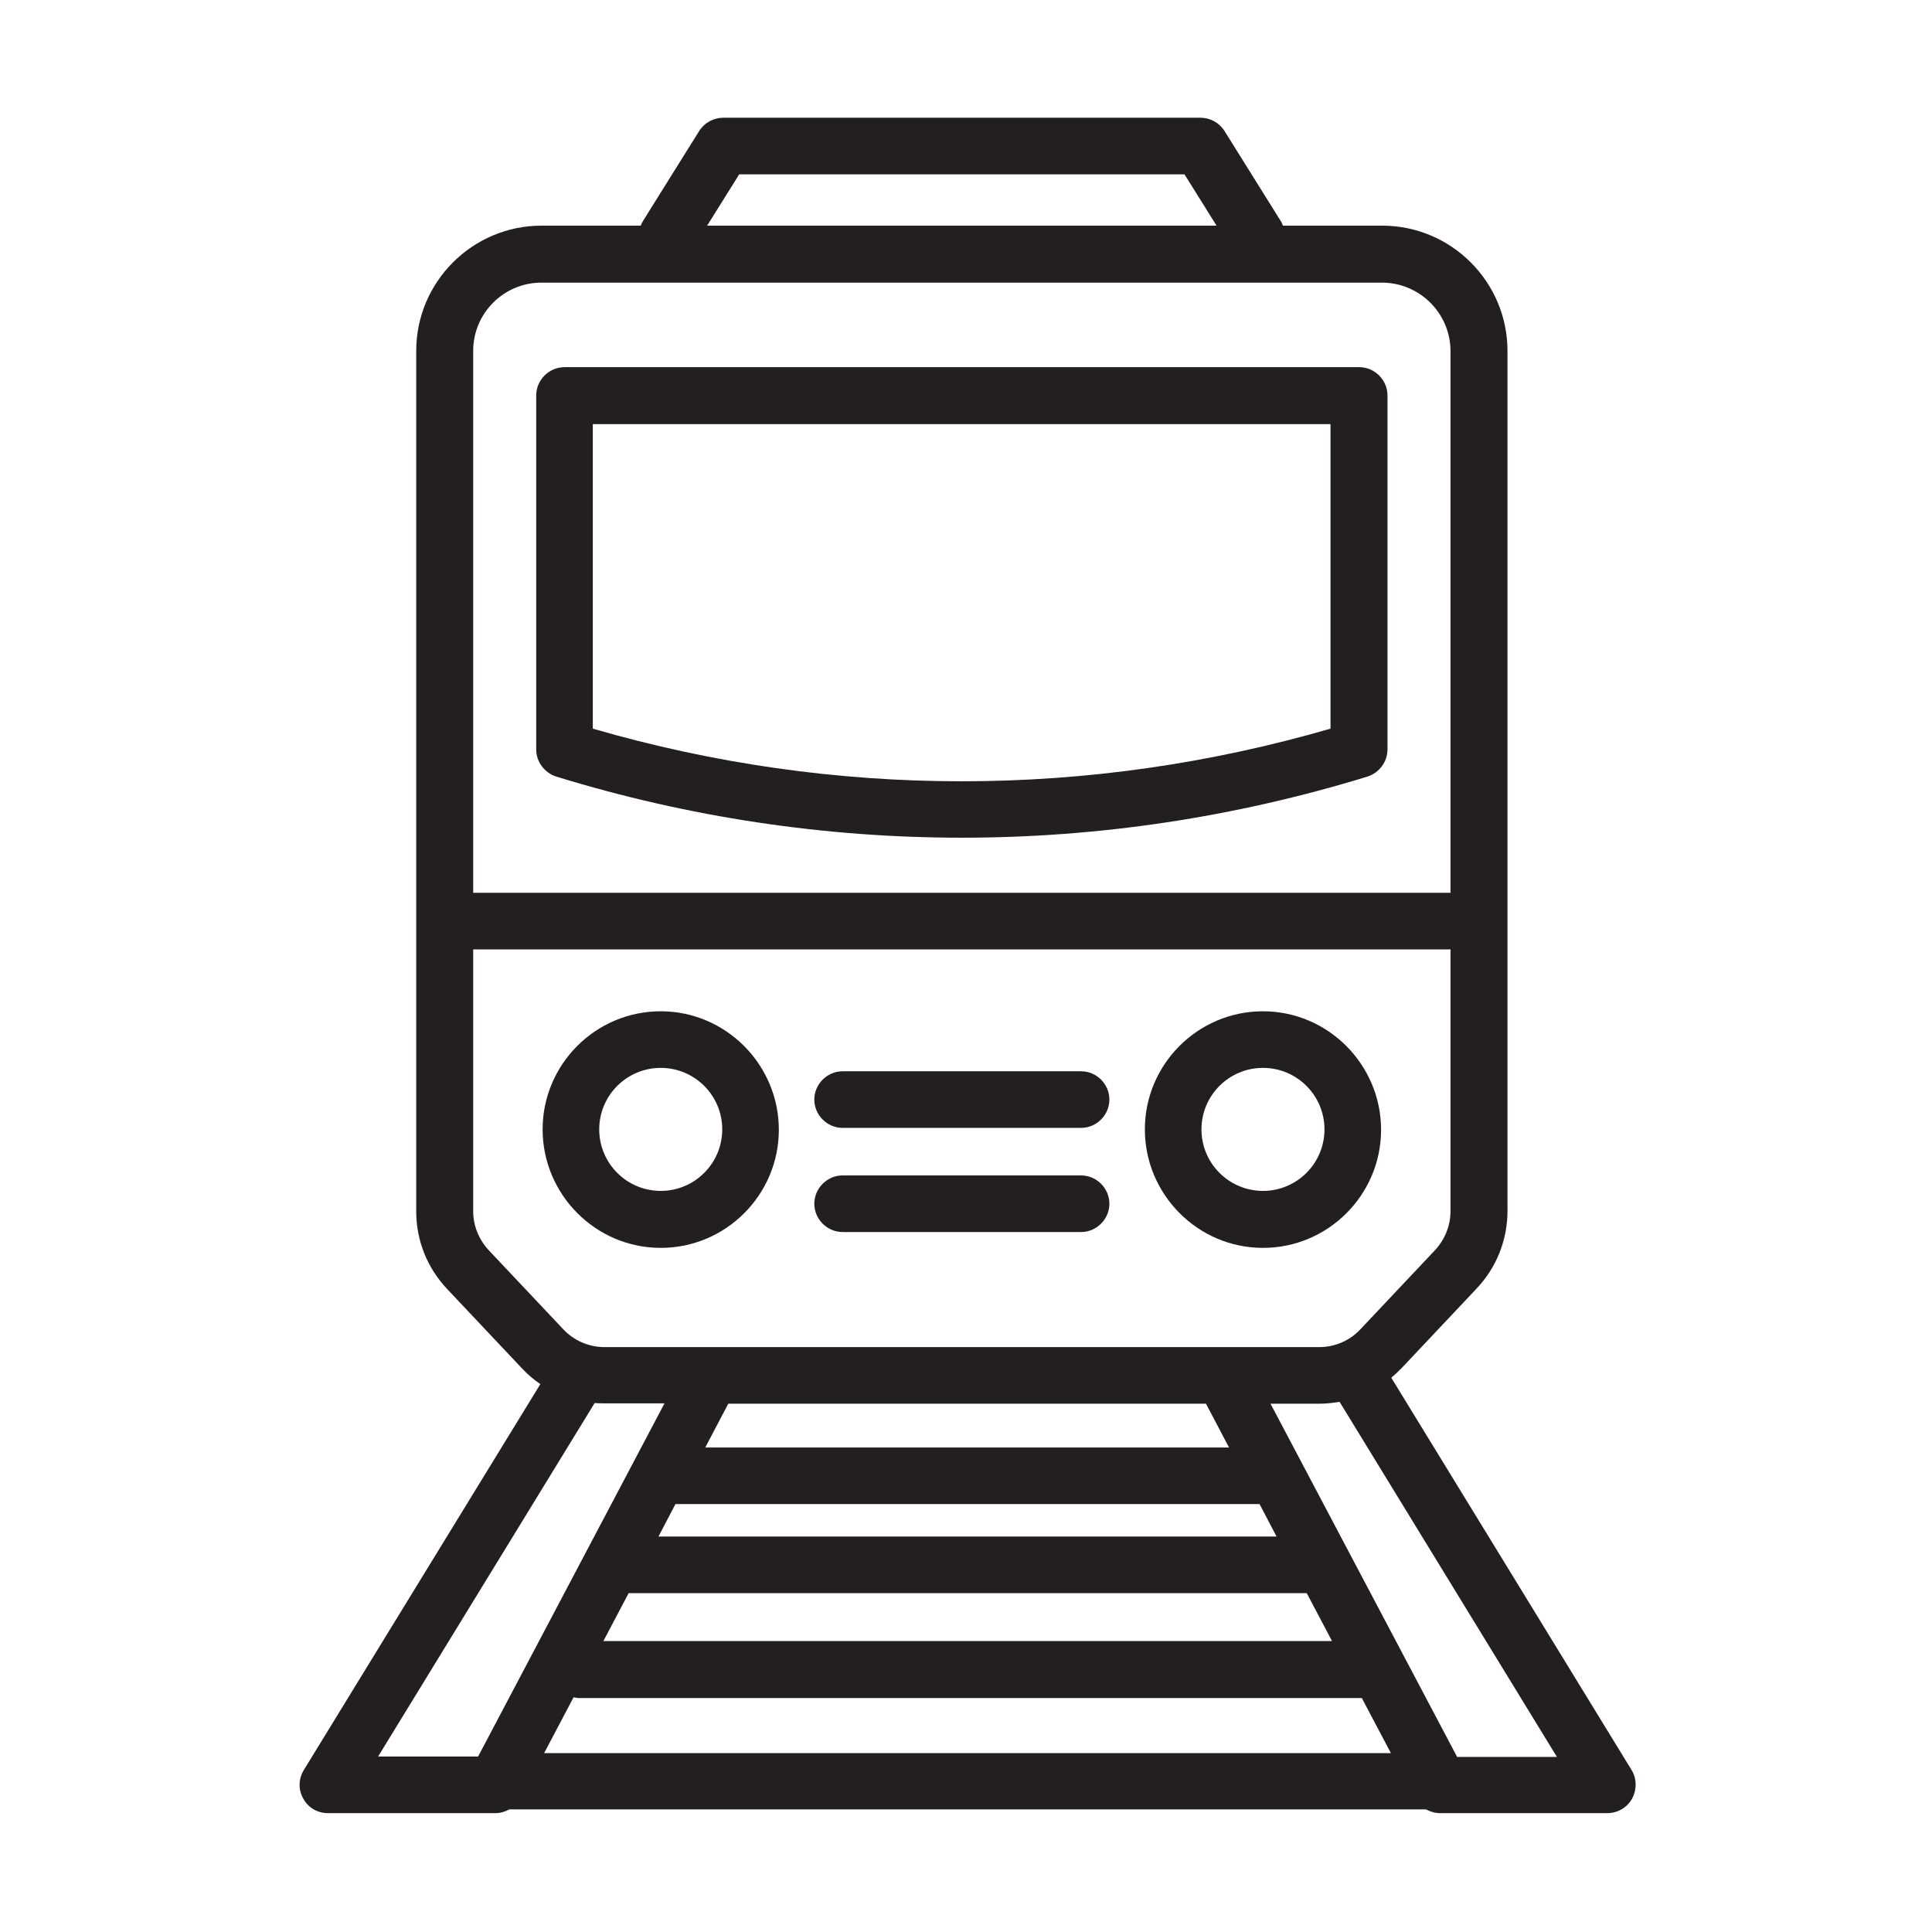 <?xml version="1.0" encoding="utf-8"?>
<!-- Generator: Adobe Illustrator 25.0.0, SVG Export Plug-In . SVG Version: 6.00 Build 0)  -->
<svg version="1.0" id="Layer_1" xmlns="http://www.w3.org/2000/svg" xmlns:xlink="http://www.w3.org/1999/xlink" x="0px" y="0px"
	 viewBox="0 0 512 512" style="enable-background:new 0 0 512 512;" xml:space="preserve">
<g>
	<path style="fill:#231F20;" d="M147.4,205.8c35.1,10.8,71.3,16.2,107.5,16.2c36.2,0,72.3-5.4,107.5-16.2c3.1-1,5.3-3.9,5.3-7.2
		v-93.8c0-4.1-3.4-7.5-7.5-7.5H149.6c-4.1,0-7.5,3.4-7.5,7.5v93.8C142.1,201.9,144.3,204.8,147.4,205.8z M157.1,112.4h195.5v80.7
		c-64.1,18.6-131.4,18.6-195.5,0V112.4z"/>
	<path style="fill:#231F20;" d="M175.1,330.7c17.3,0,31.3-14.1,31.3-31.3S192.4,268,175.1,268s-31.3,14.1-31.3,31.3
		S157.8,330.7,175.1,330.7z M175.1,283c9,0,16.3,7.3,16.3,16.3s-7.3,16.3-16.3,16.3s-16.3-7.3-16.3-16.3S166.1,283,175.1,283z"/>
	<path style="fill:#231F20;" d="M334.7,330.7c17.3,0,31.3-14.1,31.3-31.3S352,268,334.7,268c-17.3,0-31.3,14.1-31.3,31.3
		S317.4,330.7,334.7,330.7z M334.7,283c9,0,16.3,7.3,16.3,16.3s-7.3,16.3-16.3,16.3s-16.3-7.3-16.3-16.3S325.7,283,334.7,283z"/>
	<path style="fill:#231F20;" d="M223.3,298.9h63.2c4.1,0,7.5-3.4,7.5-7.5s-3.4-7.5-7.5-7.5h-63.2c-4.1,0-7.5,3.4-7.5,7.5
		S219.2,298.9,223.3,298.9z"/>
	<path style="fill:#231F20;" d="M223.3,326.5h63.2c4.1,0,7.5-3.4,7.5-7.5s-3.4-7.5-7.5-7.5h-63.2c-4.1,0-7.5,3.4-7.5,7.5
		S219.2,326.5,223.3,326.5z"/>
	<path style="fill:#231F20;" d="M432.4,469.1l-63.7-104c1-0.8,1.9-1.7,2.8-2.6l19.8-21c5.3-5.6,8.2-12.9,8.2-20.6V93
		c0-18.3-14.9-33.2-33.2-33.2h-26.3c-0.2-0.5-0.4-1-0.7-1.4l-14.8-23.7c-1.4-2.2-3.8-3.5-6.4-3.5H191.7c-2.6,0-5,1.3-6.4,3.5
		l-14.8,23.7c-0.3,0.5-0.5,0.9-0.7,1.4h-26.3c-18.3,0-33.2,14.9-33.2,33.2V321c0,7.7,2.9,15,8.2,20.6l19.8,21c1.5,1.6,3.1,3,4.9,4.2
		L80.5,469.1c-1.4,2.3-1.5,5.2-0.1,7.6c1.3,2.4,3.8,3.8,6.5,3.8h44.4c1.3,0,2.6-0.4,3.7-1h242.9c1.1,0.6,2.4,1,3.7,1H426
		c2.7,0,5.2-1.5,6.5-3.8C433.8,474.3,433.8,471.4,432.4,469.1z M195.9,46.2h118l8.5,13.6h-135L195.9,46.2z M143.5,74.9h222.7
		c10,0,18.2,8.1,18.2,18.2v143.5h-259V93C125.4,83,133.5,74.9,143.5,74.9z M129.5,331.3c-2.6-2.8-4.1-6.5-4.1-10.3v-69.4h259V321
		c0,3.8-1.5,7.5-4.1,10.3l-19.8,21c-2.8,3-6.8,4.7-10.9,4.7H160.2c-4.1,0-8.1-1.7-10.9-4.7L129.5,331.3z M152,449.8
		c0.5,0.1,1,0.2,1.5,0.2h207.2c0.1,0,0.1,0,0.2,0l7.7,14.6H144.2L152,449.8z M159.9,434.9l6.7-12.7h179.7l6.7,12.7H159.9z
		 M174.5,407.2l4.5-8.6h154.8l4.5,8.6H174.5z M186.9,383.6l6.1-11.6h126.6l6.1,11.6H186.9z M157.6,371.8c0.8,0.1,1.7,0.1,2.5,0.1h16
		l-49.4,93.6h-26.5L157.6,371.8z M386.1,465.5L336.7,372h12.9c1.8,0,3.6-0.2,5.4-0.5l57.6,94.1H386.1z"/>
</g>
</svg>
